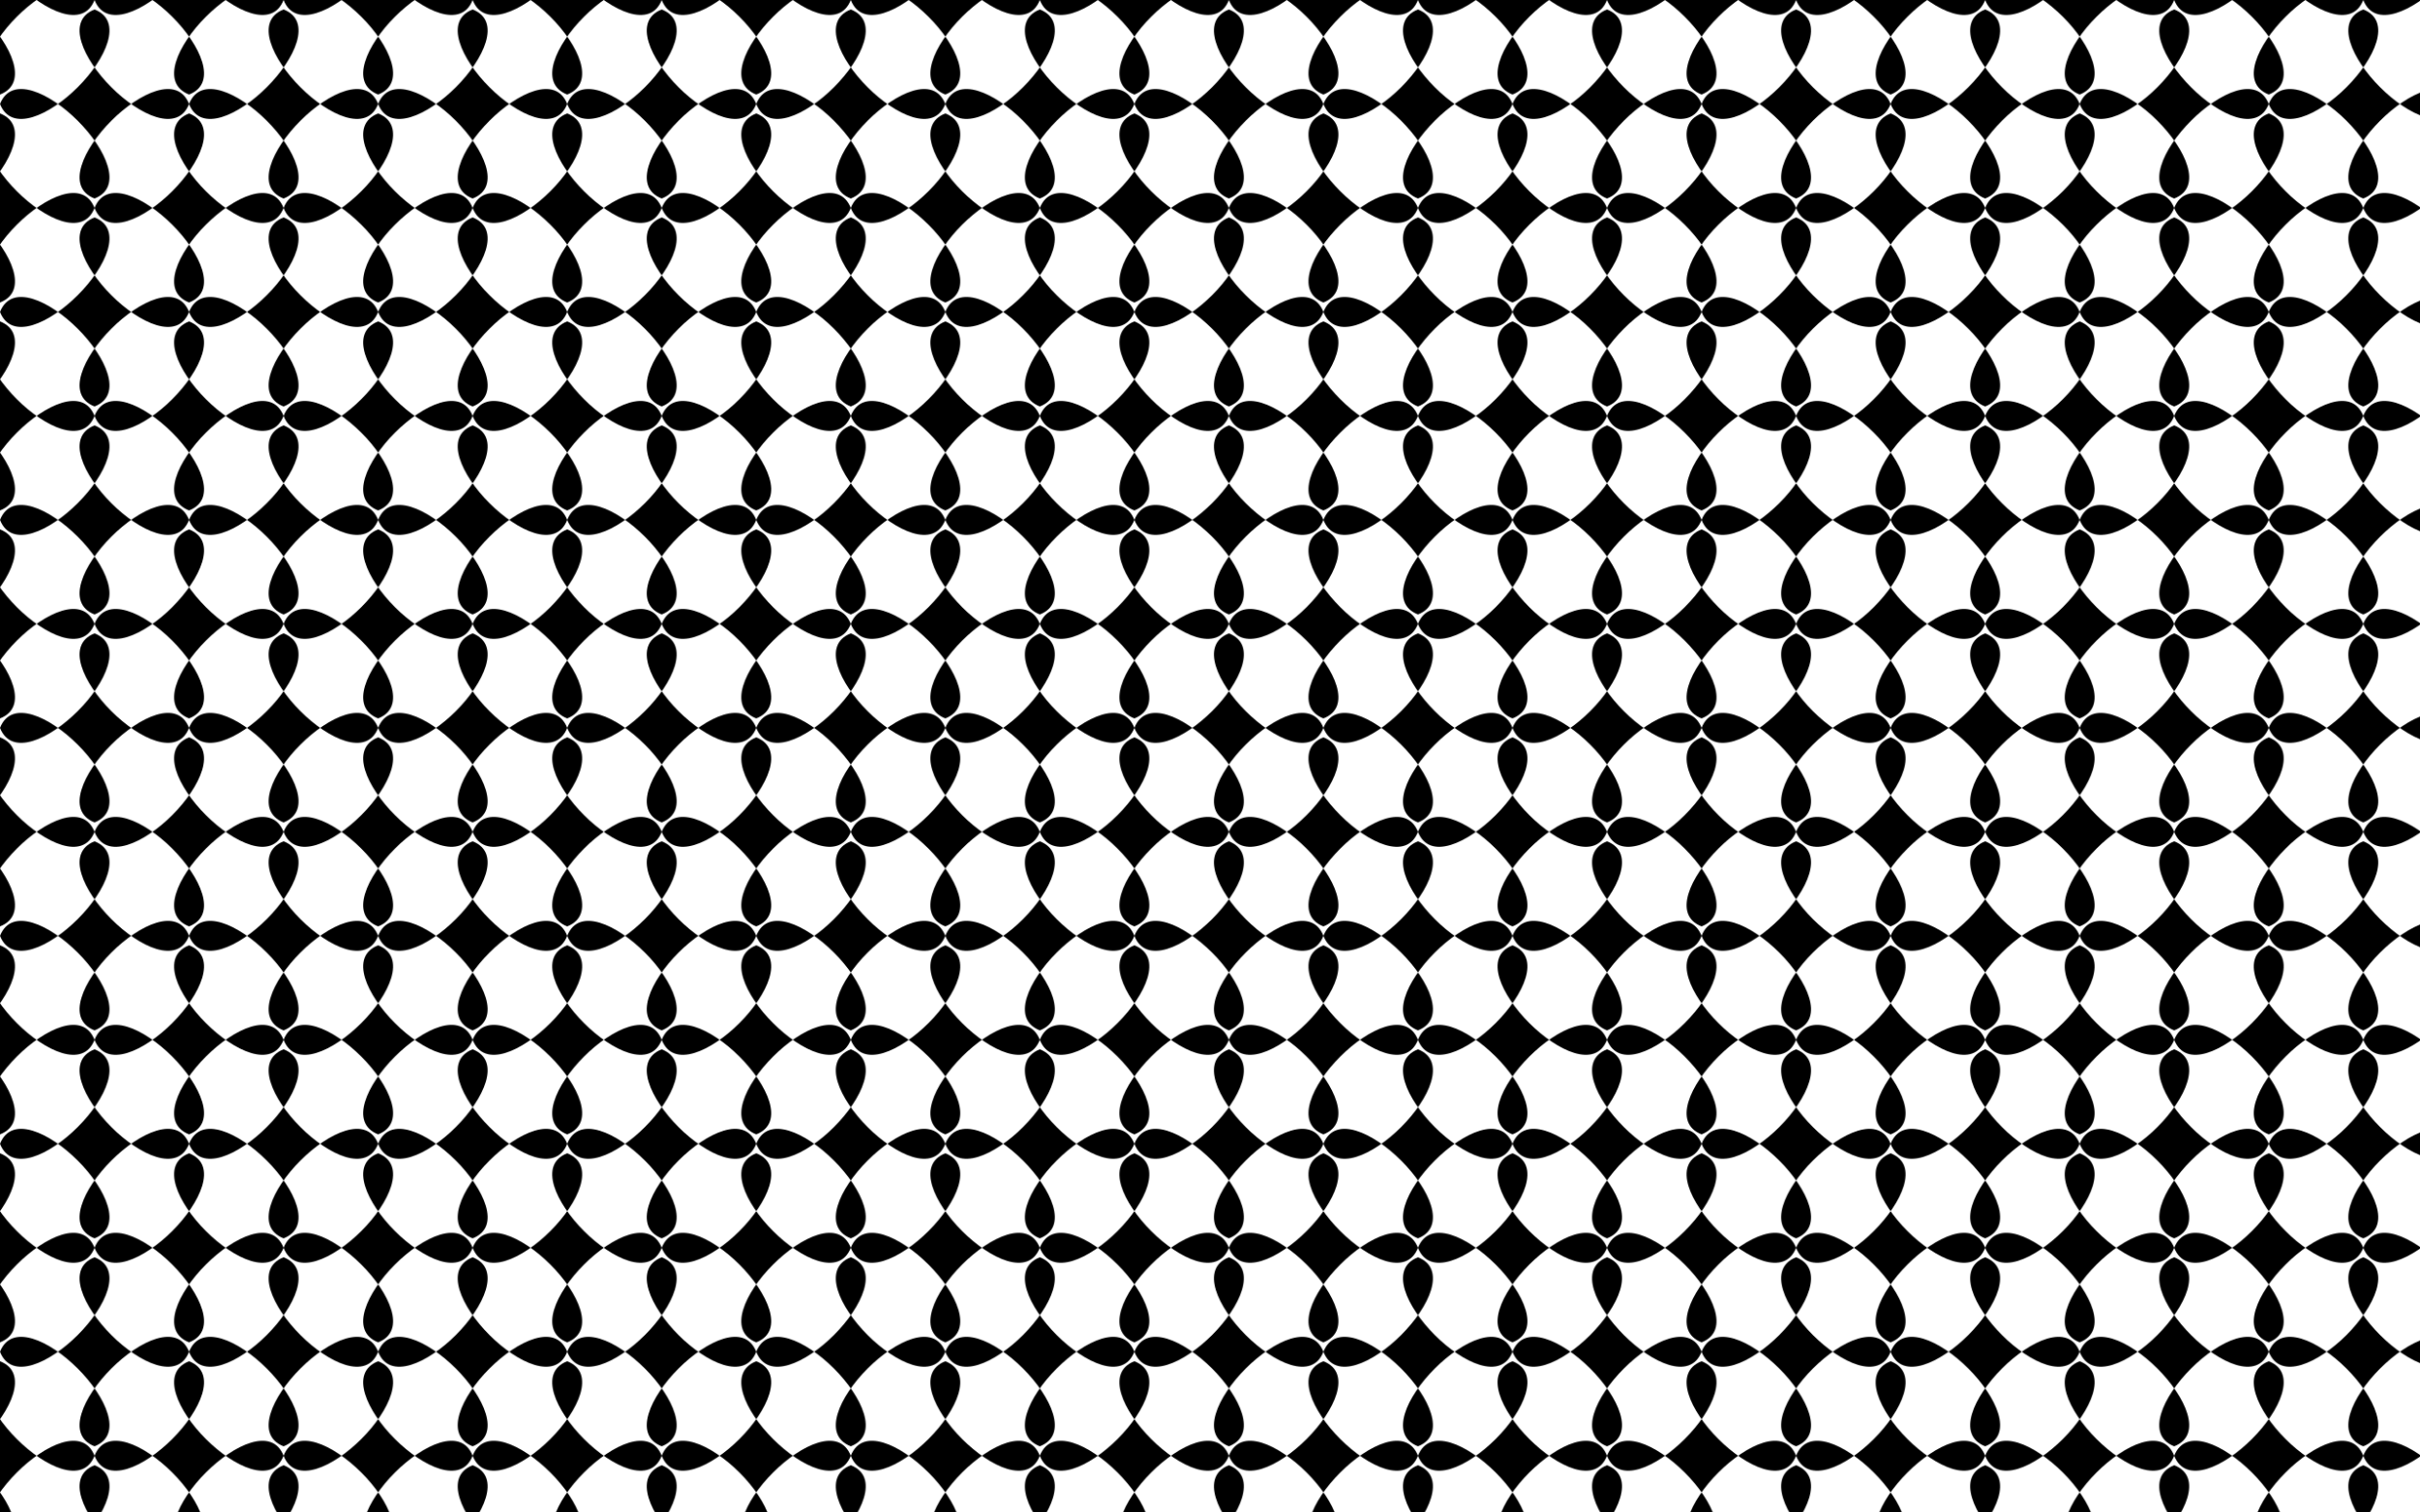 <?xml version="1.0" encoding="UTF-8"?>
<!DOCTYPE svg  PUBLIC '-//W3C//DTD SVG 1.1//EN'  'http://www.w3.org/Graphics/SVG/1.1/DTD/svg11.dtd'>
<svg enable-background="new 0 0 2560 1600" version="1.1" viewBox="0 0 2560 1600" xml:space="preserve" xmlns="http://www.w3.org/2000/svg">
<style type="text/css">
	.st0{fill:none;}
	.st1{fill:url(#a);}
</style>
<pattern id="a" width="200" height="220" overflow="visible" patternUnits="userSpaceOnUse" viewBox="100 -320 200 220">
	
		<rect class="st0" x="100" y="-320" width="200" height="220"/>
		<path d="m400-100c-24.144-61.844-161.84 75.856-100 100 61.844-24.144-75.856-161.84-100-100 24.144 61.844 161.84-75.856 100-100-61.844 24.144 75.856 161.84 100 100z"/>
		<path d="m200-100c-24.144-61.844-161.84 75.856-100 100 61.844-24.144-75.856-161.84-100-100 24.144 61.844 161.84-75.856 100-100-61.844 24.144 75.856 161.84 100 100z"/>
		<path d="m300-210c-24.144-61.844-161.84 75.856-100 100 61.844-24.144-75.856-161.84-100-100 24.144 61.844 161.84-75.856 100-100-61.844 24.144 75.856 161.84 100 100z"/>
		<path d="m400-320c-24.144-61.844-161.84 75.856-100 100 61.844-24.144-75.856-161.84-100-100 24.144 61.844 161.84-75.856 100-100-61.844 24.144 75.856 161.84 100 100z"/>
		<path d="m200-320c-24.144-61.844-161.84 75.856-100 100 61.844-24.144-75.856-161.84-100-100 24.144 61.844 161.84-75.856 100-100-61.844 24.144 75.856 161.84 100 100z"/>
	
</pattern>
<rect class="st1" width="2560" height="1600"/>
</svg>
